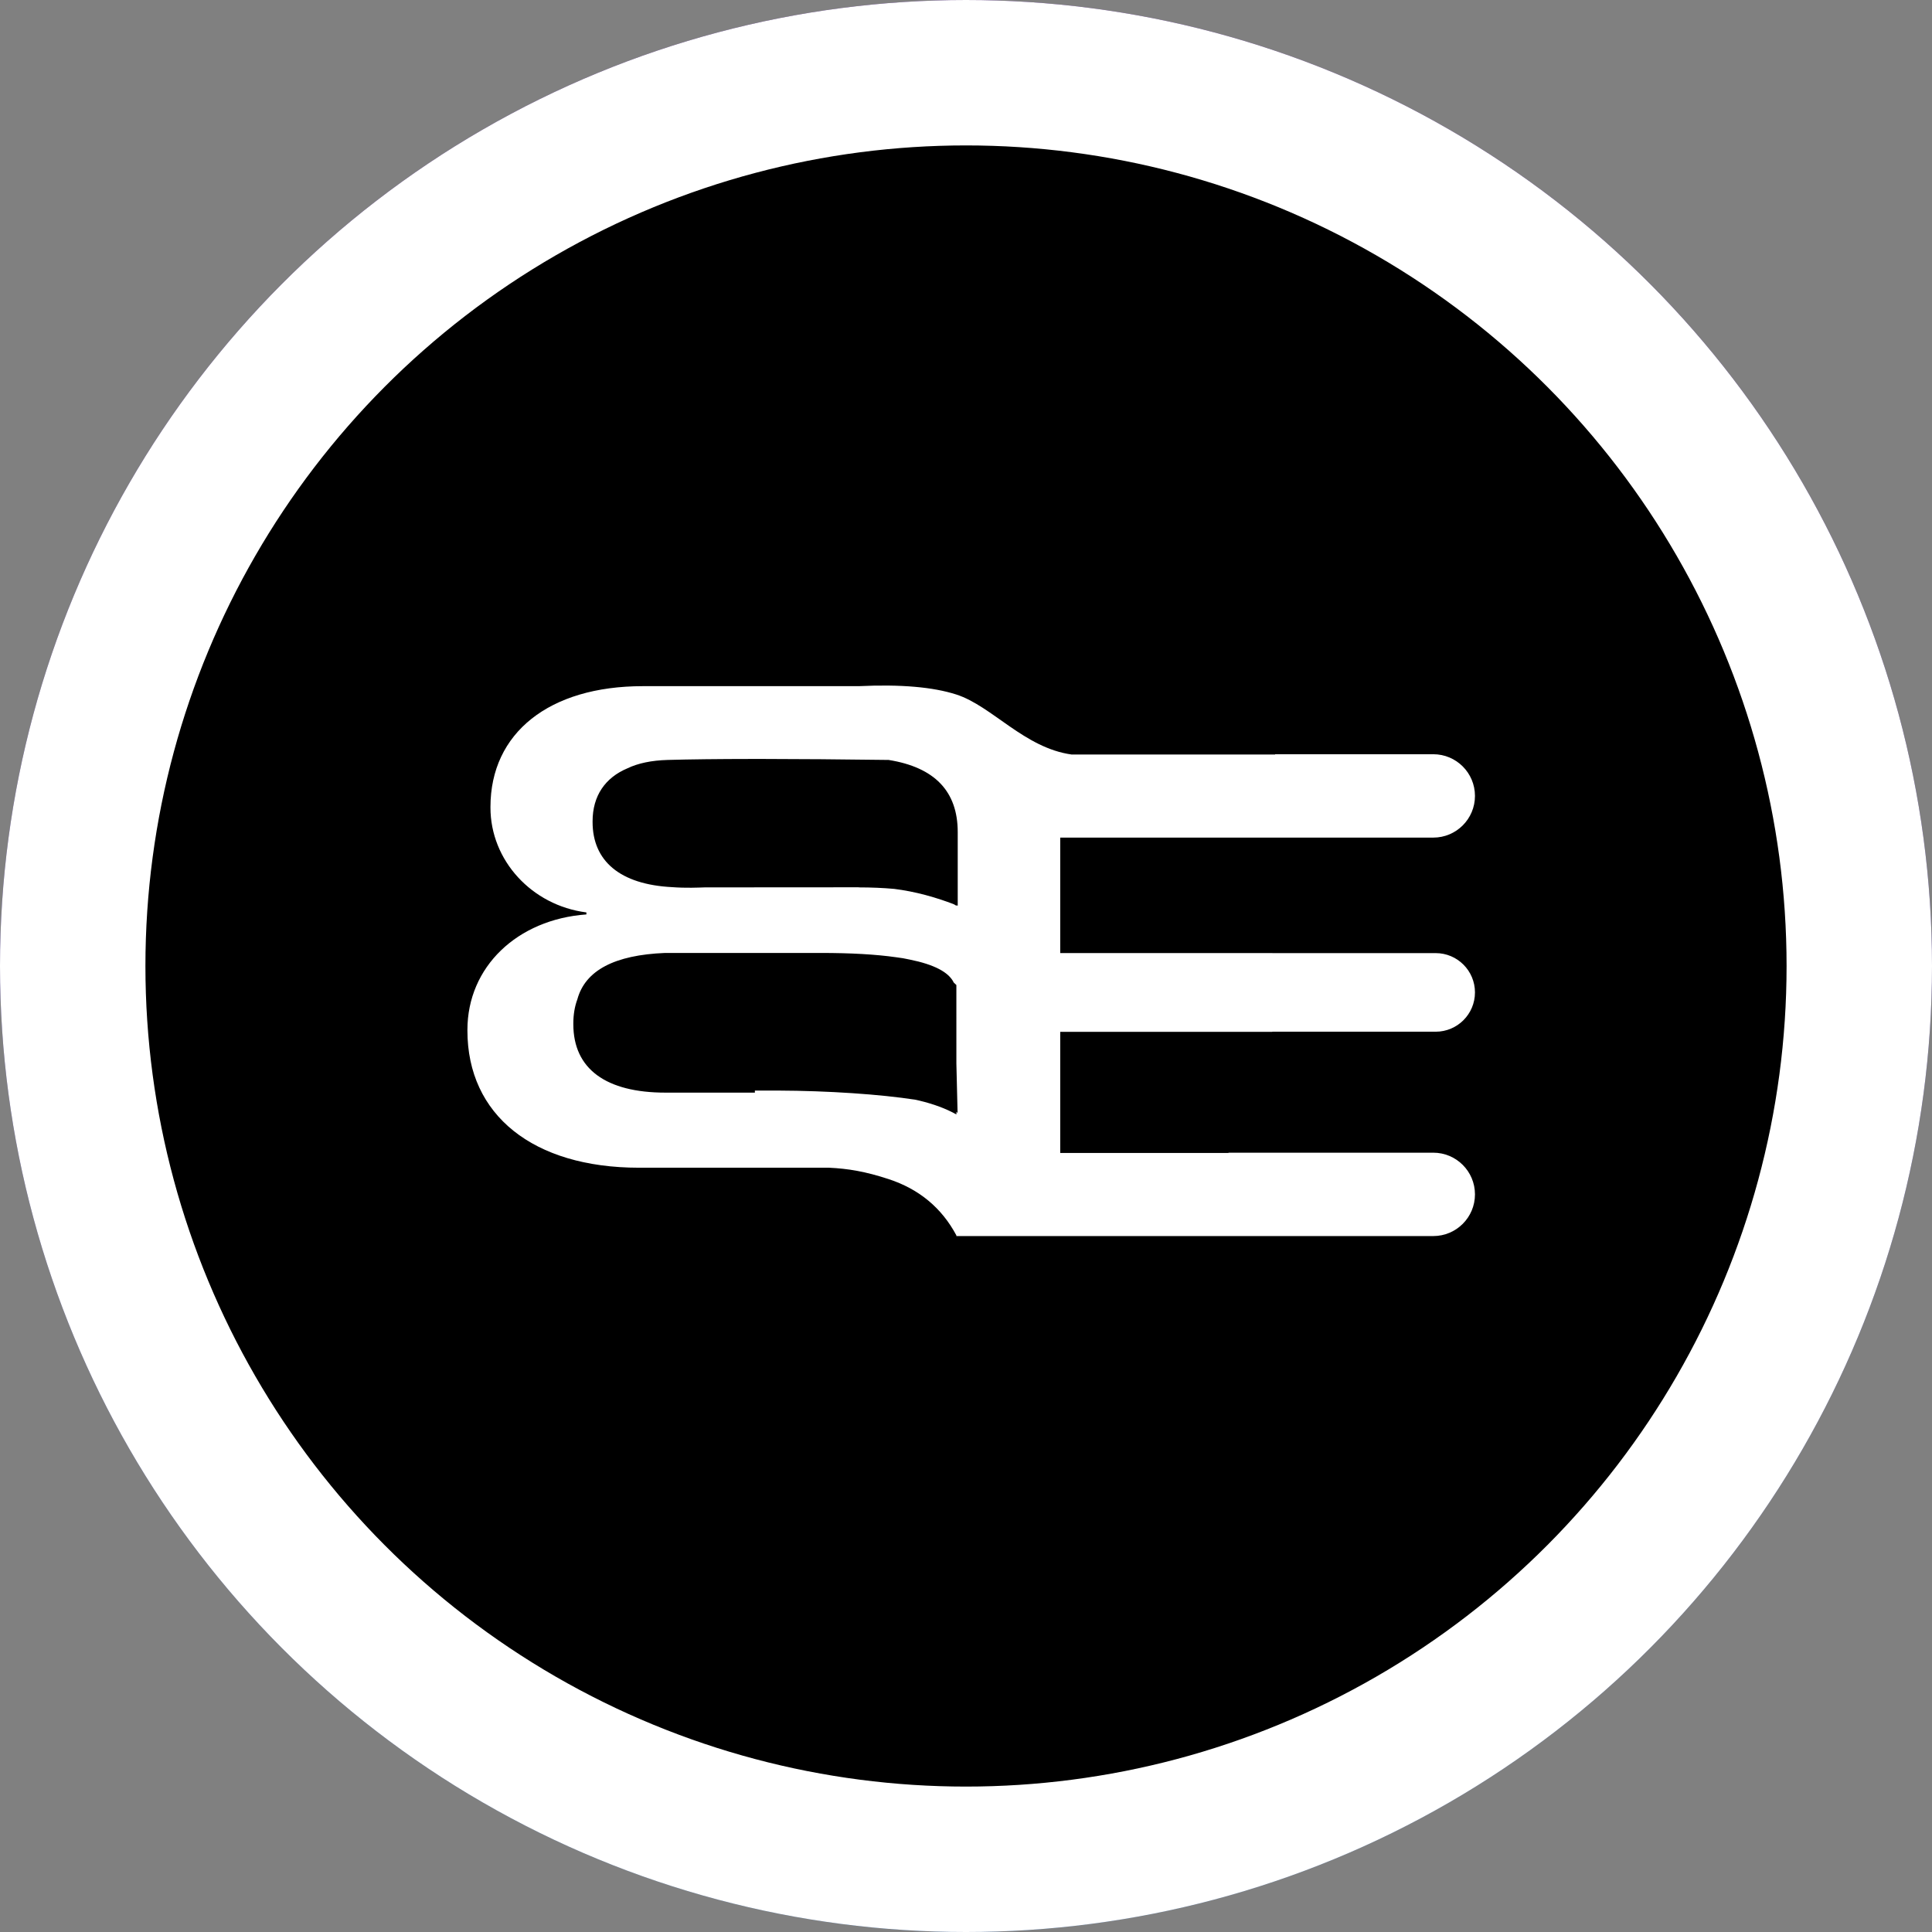 <?xml version="1.0" encoding="UTF-8"?>
<svg width="186px" height="186px" viewBox="0 0 186 186" version="1.1" xmlns="http://www.w3.org/2000/svg" xmlns:xlink="http://www.w3.org/1999/xlink">
    <rect x="0" y="0" width="186" height="186" fill="#808080" stroke="none"/>
    <title>Group 12@1x</title>
    <defs>
        <linearGradient x1="50%" y1="0%" x2="50.712%" y2="141.262%" id="linearGradient-1">
            <stop stop-color="#36096D" offset="0%"></stop>
            <stop stop-color="#371373" offset="11.347%"></stop>
            <stop stop-color="#38247C" offset="34.167%"></stop>
            <stop stop-color="#3A3988" offset="47.81%"></stop>
            <stop stop-color="#45ABC8" offset="100%"></stop>
            <stop stop-color="#45AECA" offset="100%"></stop>
        </linearGradient>
    </defs>
    <g id="mobile" stroke="none" stroke-width="1" fill="none" fill-rule="evenodd">
        <g id="PORTFOLIO---A-PROPOS" transform="translate(-41, -40)">
            <g id="Group-12" transform="translate(41, 40)">
                <circle id="Oval" fill="url(#linearGradient-1)" cx="93" cy="93" r="93"></circle>
                <path d="M92.074,66.865 C95.509,67.976 98.618,72.006 103.164,72.639 L122.76,72.638 L122.76,72.612 L137.986,72.612 C140.203,72.612 142,74.409 142,76.626 C142,78.842 140.203,80.639 137.986,80.639 L122.76,80.639 L122.76,80.638 L102.071,80.639 L102.071,91.755 L122.496,91.755 L122.496,91.759 L138.217,91.759 C140.306,91.759 142,93.453 142,95.543 C142,97.632 140.306,99.326 138.217,99.326 L122.496,99.326 L122.496,99.337 L102.071,99.337 L102.071,111 L118.271,111 L118.271,110.973 L137.986,110.973 C140.203,110.973 142,112.77 142,114.986 C142,117.203 140.203,119 137.986,119 L92.074,119 L92.074,118.934 C90.659,116.286 88.487,114.48 85.556,113.518 C83.3,112.777 81.645,112.507 79.819,112.42 L61.519,112.42 C51.323,112.42 45,107.344 45,99.215 L45,99.151 C45,93.079 49.8,88.517 56.454,88.035 L56.454,87.842 C51.19,87.167 47.218,82.83 47.218,77.754 L47.218,77.689 C47.218,70.557 52.879,66.059 61.883,66.059 L82.672,66.059 C86.689,65.869 89.823,66.138 92.074,66.865 Z M88.162,105.88 L88.497,105.957 C89.895,106.292 91.088,106.737 92.075,107.291 L92.076,107.019 C92.124,107.067 92.158,107.116 92.179,107.166 L92.192,107.205 L92.19,107.16 C92.172,106.598 92.133,105.008 92.074,102.391 L92.073,94.831 L92.063,94.821 L91.821,94.595 C91.342,93.592 89.927,92.854 87.577,92.38 C87.151,92.282 86.715,92.211 86.268,92.157 C84.337,91.881 81.916,91.743 79.006,91.743 L64.032,91.743 L64.032,91.743 C59.159,91.939 56.343,93.427 55.584,96.208 C55.326,96.903 55.196,97.682 55.196,98.541 L55.196,98.605 C55.196,102.91 58.341,105.191 64.068,105.191 L72.675,105.191 L72.674,104.992 L74.926,104.993 C79.695,105.01 84.758,105.349 88.162,105.88 Z M73.443,73.067 L72.431,73.067 C69.115,73.07 66.399,73.102 64.282,73.162 C62.726,73.207 61.435,73.475 60.41,73.966 C58.25,74.875 57.05,76.629 57.05,79.071 L57.05,79.135 C57.05,82.905 59.704,85.146 64.683,85.407 C66.058,85.511 67.275,85.449 67.826,85.433 L72.675,85.432 L72.592,85.428 C72.771,85.428 72.953,85.428 73.137,85.428 L75.496,85.427 C75.611,85.427 75.727,85.427 75.843,85.427 L77.238,85.426 C77.354,85.426 77.47,85.426 77.586,85.426 L78.618,85.425 C78.732,85.425 78.844,85.425 78.957,85.425 L79.623,85.424 C79.733,85.424 79.842,85.424 79.95,85.424 L80.587,85.423 C80.691,85.423 80.795,85.423 80.897,85.423 L81.496,85.422 C81.788,85.422 82.069,85.421 82.337,85.421 L82.674,85.42 L82.674,85.42 L82.672,85.432 C83.912,85.434 85.052,85.483 86.091,85.577 C88.072,85.825 90.109,86.366 92.203,87.2 L91.832,87.056 C91.915,87.103 91.995,87.151 92.074,87.2 L92.073,87.149 L92.203,87.2 L92.203,87.2 L92.203,80.106 C92.203,76.185 89.985,73.871 85.549,73.162 C80.914,73.102 76.879,73.07 73.443,73.067 Z" id="Combined-Shape" fill="#FFFFFF" fill-rule="nonzero"></path>
                <circle id="Oval" stroke="#FFFFFF" stroke-width="14" fill="#000000" cx="93" cy="93" r="86"></circle>
                <path d="M92.074,66.865 C95.509,67.976 98.618,72.006 103.164,72.639 L122.76,72.638 L122.76,72.612 L137.986,72.612 C140.203,72.612 142,74.409 142,76.626 C142,78.842 140.203,80.639 137.986,80.639 L122.76,80.639 L122.76,80.638 L102.071,80.639 L102.071,91.755 L122.496,91.755 L122.496,91.759 L138.217,91.759 C140.306,91.759 142,93.453 142,95.543 C142,97.632 140.306,99.326 138.217,99.326 L122.496,99.326 L122.496,99.337 L102.071,99.337 L102.071,111 L118.271,111 L118.271,110.973 L137.986,110.973 C140.203,110.973 142,112.77 142,114.986 C142,117.203 140.203,119 137.986,119 L92.074,119 L92.074,118.934 C90.659,116.286 88.487,114.48 85.556,113.518 C83.3,112.777 81.645,112.507 79.819,112.42 L61.519,112.42 C51.323,112.42 45,107.344 45,99.215 L45,99.151 C45,93.079 49.8,88.517 56.454,88.035 L56.454,87.842 C51.19,87.167 47.218,82.83 47.218,77.754 L47.218,77.689 C47.218,70.557 52.879,66.059 61.883,66.059 L82.672,66.059 C86.689,65.869 89.823,66.138 92.074,66.865 Z M88.162,105.88 L88.497,105.957 C89.895,106.292 91.088,106.737 92.075,107.291 L92.076,107.019 C92.124,107.067 92.158,107.116 92.179,107.166 L92.192,107.205 L92.19,107.16 C92.172,106.598 92.133,105.008 92.074,102.391 L92.073,94.831 L92.063,94.821 L91.821,94.595 C91.342,93.592 89.927,92.854 87.577,92.38 C87.151,92.282 86.715,92.211 86.268,92.157 C84.337,91.881 81.916,91.743 79.006,91.743 L64.032,91.743 L64.032,91.743 C59.159,91.939 56.343,93.427 55.584,96.208 C55.326,96.903 55.196,97.682 55.196,98.541 L55.196,98.605 C55.196,102.91 58.341,105.191 64.068,105.191 L72.675,105.191 L72.674,104.992 L74.926,104.993 C79.695,105.01 84.758,105.349 88.162,105.88 Z M73.443,73.067 L72.431,73.067 C69.115,73.07 66.399,73.102 64.282,73.162 C62.726,73.207 61.435,73.475 60.41,73.966 C58.25,74.875 57.05,76.629 57.05,79.071 L57.05,79.135 C57.05,82.905 59.704,85.146 64.683,85.407 C66.058,85.511 67.275,85.449 67.826,85.433 L72.675,85.432 L72.592,85.428 C72.771,85.428 72.953,85.428 73.137,85.428 L75.496,85.427 C75.611,85.427 75.727,85.427 75.843,85.427 L77.238,85.426 C77.354,85.426 77.47,85.426 77.586,85.426 L78.618,85.425 C78.732,85.425 78.844,85.425 78.957,85.425 L79.623,85.424 C79.733,85.424 79.842,85.424 79.95,85.424 L80.587,85.423 C80.691,85.423 80.795,85.423 80.897,85.423 L81.496,85.422 C81.788,85.422 82.069,85.421 82.337,85.421 L82.674,85.42 L82.674,85.42 L82.672,85.432 C83.912,85.434 85.052,85.483 86.091,85.577 C88.072,85.825 90.109,86.366 92.203,87.2 L91.832,87.056 C91.915,87.103 91.995,87.151 92.074,87.2 L92.073,87.149 L92.203,87.2 L92.203,87.2 L92.203,80.106 C92.203,76.185 89.985,73.871 85.549,73.162 C80.914,73.102 76.879,73.07 73.443,73.067 Z" id="Combined-Shape" fill="#FFFFFF" fill-rule="nonzero"></path>
            </g>
        </g>
    </g>
</svg>